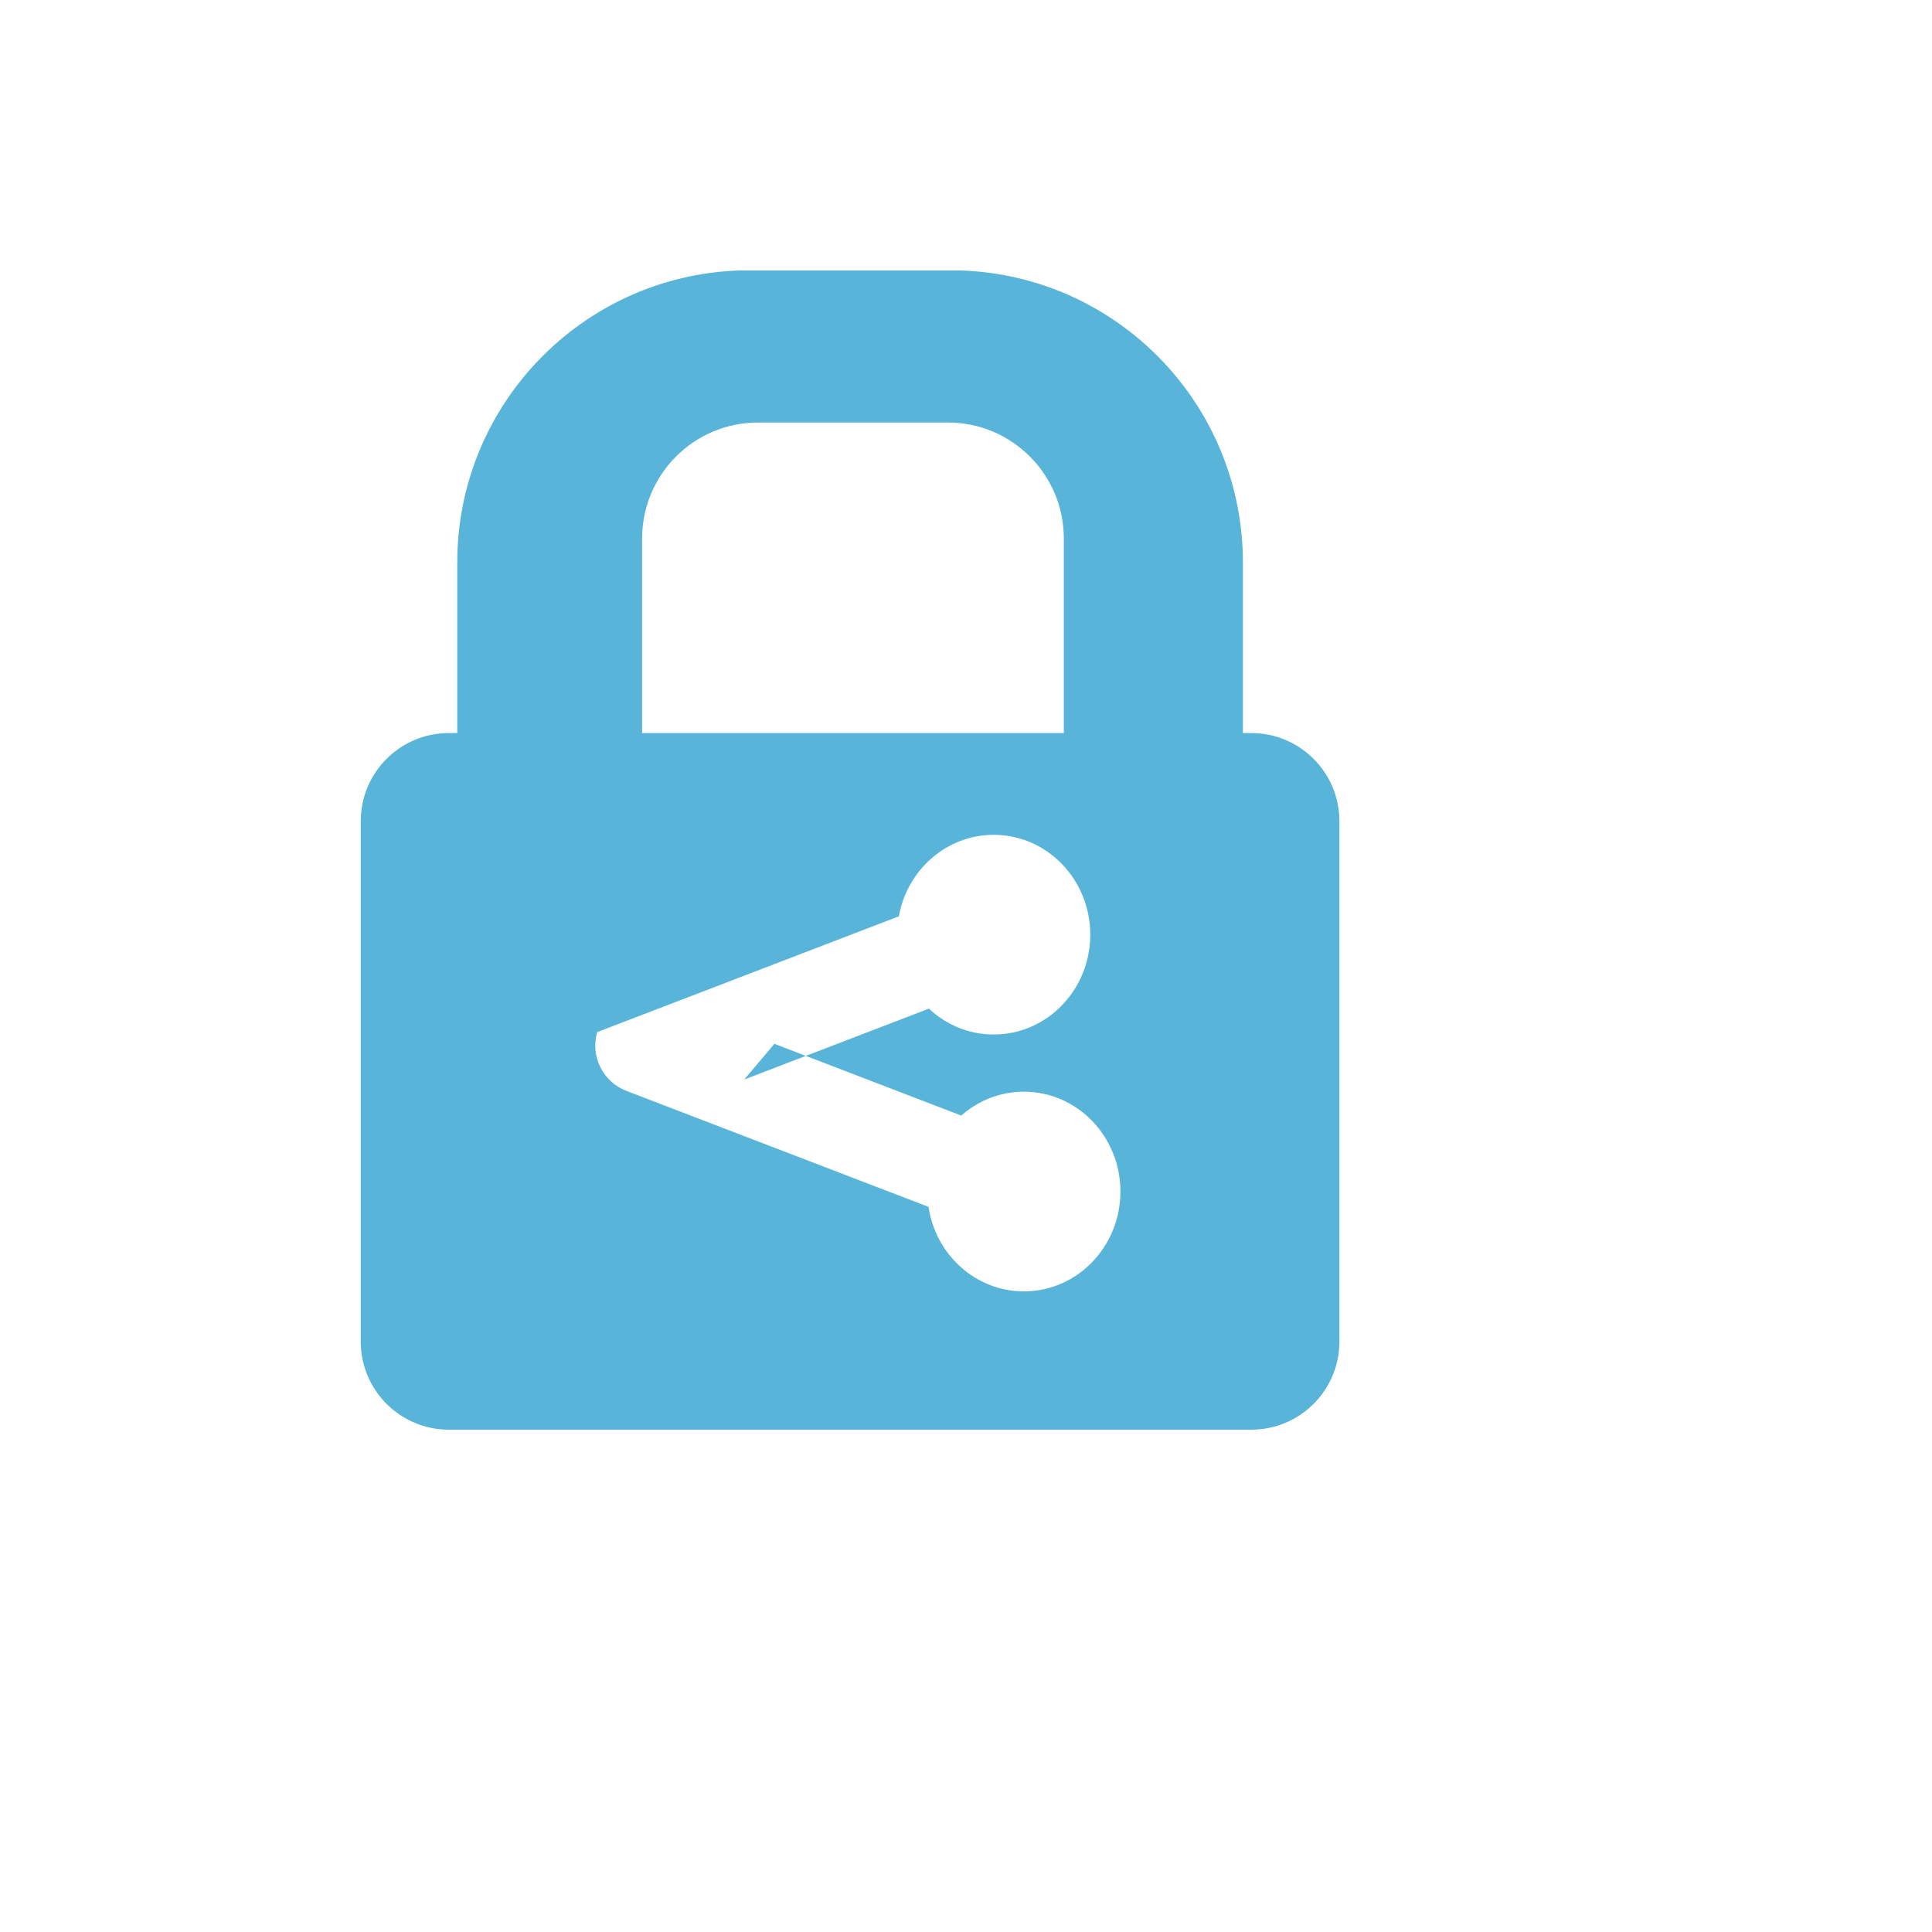 <svg xmlns="http://www.w3.org/2000/svg" version="1.1" xmlns:xlink="http://www.w3.org/1999/xlink" width="100%" height="100%" id="svgWorkerArea" viewBox="-25 -25 625 625" xmlns:idraw="https://idraw.muisca.co" style="background: white;"><defs id="defsdoc"><pattern id="patternBool" x="0" y="0" width="10" height="10" patternUnits="userSpaceOnUse" patternTransform="rotate(35)"><circle cx="5" cy="5" r="4" style="stroke: none;fill: #ff000070;"></circle></pattern></defs><g id="fileImp-359069594" class="cosito"><path id="pathImp-411198445" fill="#58b4d9" class="grouped" d="M285.974 62.5C336.589 64.29 377.075 105.894 377.075 156.958 377.075 156.958 377.075 212.146 377.075 212.146 377.075 212.146 379.784 212.146 379.784 212.146 395.532 212.146 408.299 224.907 408.299 240.658 408.299 240.658 408.299 408.988 408.299 408.988 408.299 424.734 395.546 437.5 379.784 437.5 379.784 437.5 120.216 437.5 120.216 437.5 104.468 437.5 91.701 424.739 91.701 408.988 91.701 408.988 91.701 240.658 91.701 240.658 91.701 224.911 104.454 212.146 120.216 212.146 120.216 212.146 122.925 212.146 122.925 212.146 122.925 212.146 122.925 156.958 122.925 156.958 122.925 105.896 163.424 64.29 214.027 62.5 214.027 62.5 285.974 62.5 285.974 62.5 285.974 62.5 285.974 62.5 285.974 62.5M182.725 212.146C182.725 212.146 319.145 212.146 319.145 212.146 319.145 212.146 319.145 149.2 319.145 149.2 319.145 128.479 302.354 111.682 281.642 111.682 281.642 111.682 220.228 111.682 220.228 111.682 199.522 111.682 182.725 128.481 182.725 149.2 182.725 149.2 182.725 212.146 182.725 212.146 182.725 212.146 182.725 212.146 182.725 212.146M215.756 324.229C215.756 324.229 275.501 301.295 275.501 301.295 281.045 306.496 288.4 309.664 296.473 309.664 313.718 309.664 327.697 295.202 327.697 277.363 327.697 259.524 313.718 245.063 296.473 245.063 281.188 245.063 268.469 256.424 265.775 271.428 265.775 271.428 168.193 308.886 168.193 308.886 165.936 316.636 169.959 324.952 177.636 327.899 177.636 327.899 275.374 365.416 275.374 365.416 277.678 380.903 290.616 392.761 306.232 392.761 323.477 392.761 337.457 378.3 337.457 360.461 337.457 342.622 323.477 328.159 306.232 328.159 298.5 328.159 291.423 331.067 285.97 335.884 285.97 335.884 225.515 312.677 225.515 312.677 225.515 312.677 215.756 324.229 215.756 324.229"></path></g></svg>